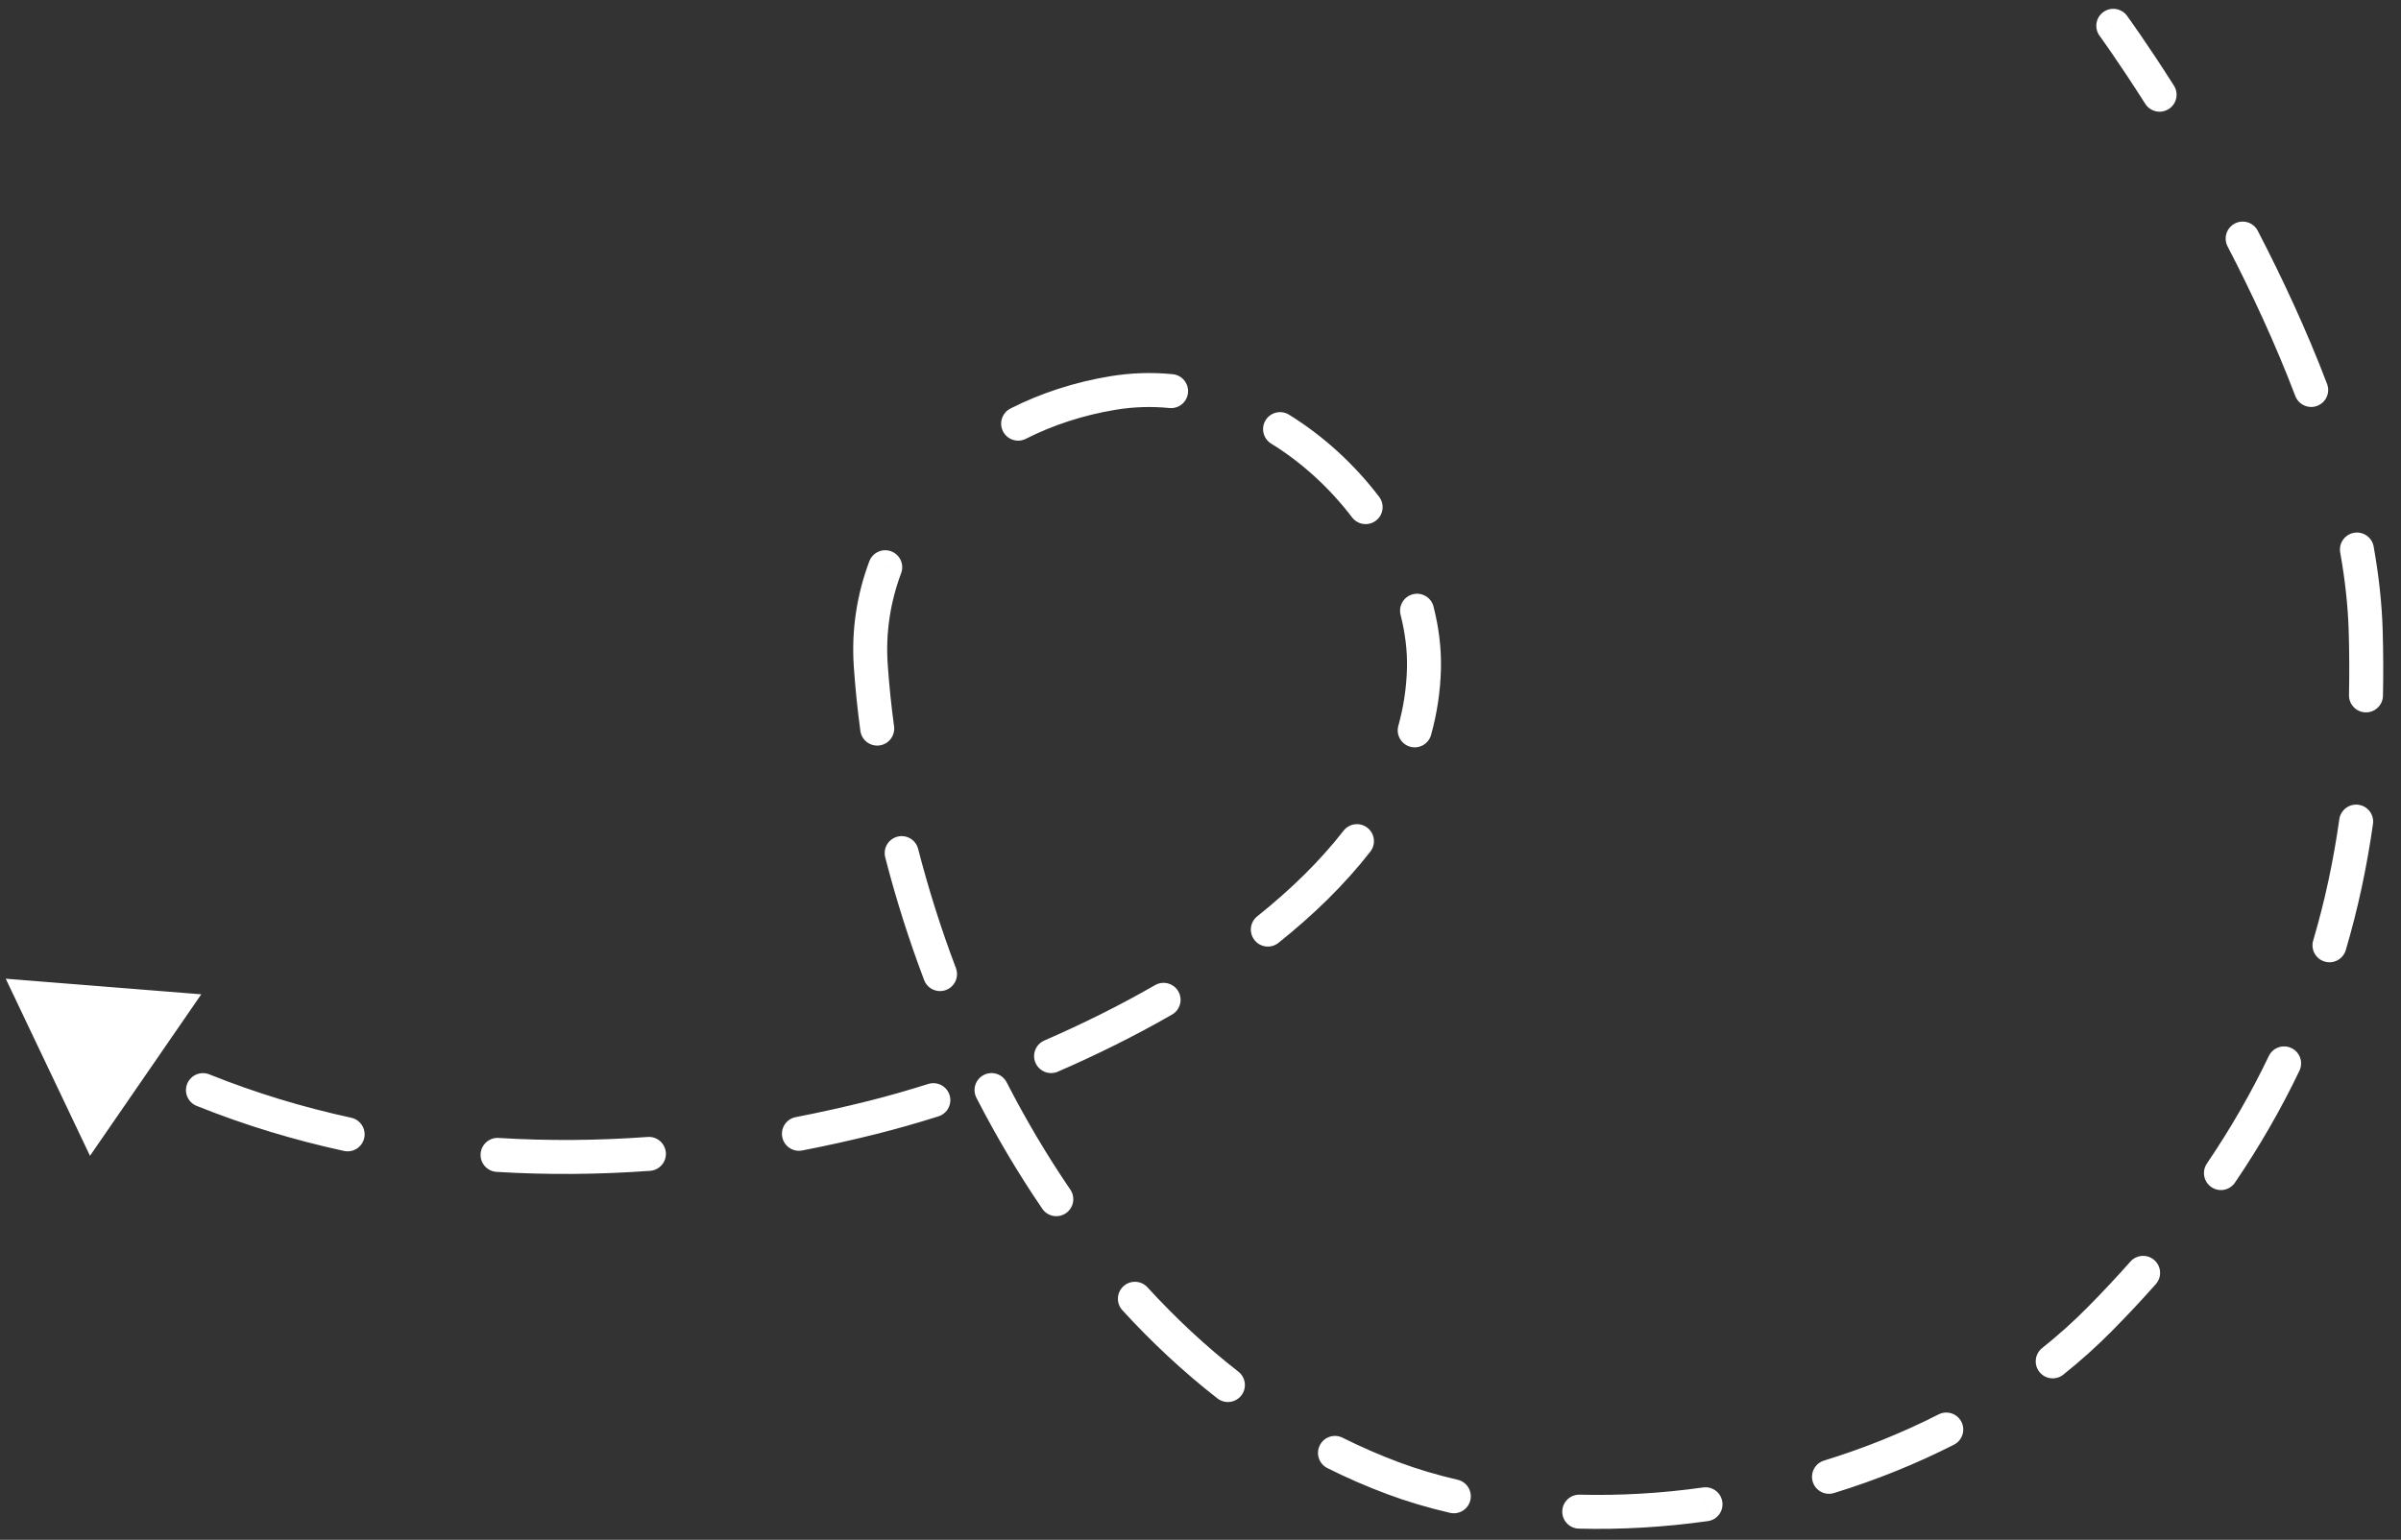 
<svg width="106" height="68" viewBox="0 0 106 68" fill="none" xmlns="http://www.w3.org/2000/svg">
<rect x="0" y="0" width="106" height="68" fill="#333333" stroke="none"/>
<path d="M93.904 0.697C93.66 0.363 93.191 0.29 92.856 0.534C92.522 0.778 92.449 1.248 92.693 1.582L93.904 0.697ZM104.443 27.913L103.693 27.933L104.443 27.913ZM92.702 58.255L93.235 58.782L92.702 58.255ZM61.507 65.282L61.768 64.579L61.507 65.282ZM38.443 29.389L39.191 29.338L38.443 29.389ZM49.139 17.355L49.261 18.095L49.139 17.355ZM62.866 29.514L63.615 29.531L62.866 29.514ZM38.535 49.345L38.718 50.073L38.535 49.345ZM0.253 43.222L3.973 51.043L8.886 43.911L0.253 43.222ZM94.71 4.585C94.932 4.935 95.396 5.038 95.745 4.815C96.095 4.593 96.198 4.129 95.975 3.78L94.71 4.585ZM99.676 10.191C99.485 9.823 99.032 9.68 98.664 9.871C98.297 10.062 98.153 10.514 98.344 10.882L99.676 10.191ZM101.334 17.489C101.482 17.876 101.915 18.07 102.302 17.923C102.689 17.776 102.884 17.342 102.736 16.955L101.334 17.489ZM104.793 24.137C104.72 23.729 104.331 23.457 103.923 23.53C103.515 23.603 103.244 23.992 103.316 24.4L104.793 24.137ZM103.704 30.695C103.696 31.109 104.025 31.451 104.439 31.46C104.853 31.468 105.196 31.139 105.204 30.725L103.704 30.695ZM104.763 36.388C104.821 35.978 104.535 35.598 104.125 35.541C103.715 35.483 103.335 35.768 103.277 36.178L104.763 36.388ZM102.124 41.533C102.006 41.93 102.233 42.348 102.63 42.465C103.027 42.583 103.444 42.356 103.562 41.959L102.124 41.533ZM101.516 47.285C101.695 46.911 101.537 46.464 101.163 46.285C100.789 46.106 100.341 46.264 100.163 46.638L101.516 47.285ZM97.43 51.385C97.198 51.727 97.287 52.194 97.63 52.426C97.972 52.659 98.439 52.569 98.671 52.226L97.43 51.385ZM95.176 56.709C95.451 56.399 95.422 55.925 95.112 55.651C94.802 55.376 94.328 55.405 94.053 55.715L95.176 56.709ZM90.155 59.535C89.832 59.794 89.779 60.266 90.038 60.589C90.296 60.913 90.768 60.966 91.092 60.707L90.155 59.535ZM86.265 63.799C86.634 63.611 86.781 63.16 86.593 62.791C86.405 62.422 85.953 62.275 85.584 62.463L86.265 63.799ZM80.526 64.503C80.13 64.625 79.908 65.044 80.03 65.44C80.152 65.836 80.572 66.058 80.968 65.936L80.526 64.503ZM75.401 67.175C75.811 67.117 76.097 66.738 76.039 66.328C75.981 65.917 75.602 65.632 75.192 65.689L75.401 67.175ZM69.741 66.008C69.327 65.997 68.982 66.324 68.972 66.738C68.961 67.152 69.288 67.496 69.702 67.507L69.741 66.008ZM64.015 66.81C64.418 66.903 64.821 66.652 64.914 66.248C65.007 65.844 64.756 65.442 64.352 65.349L64.015 66.81ZM59.273 63.493C58.903 63.307 58.452 63.457 58.267 63.828C58.081 64.198 58.231 64.649 58.602 64.834L59.273 63.493ZM53.749 61.758C54.076 62.012 54.547 61.953 54.802 61.626C55.056 61.3 54.997 60.828 54.671 60.574L53.749 61.758ZM50.658 56.85C50.378 56.545 49.904 56.524 49.598 56.803C49.292 57.083 49.271 57.557 49.551 57.863L50.658 56.85ZM46.015 53.381C46.248 53.724 46.715 53.812 47.057 53.578C47.399 53.345 47.487 52.878 47.254 52.536L46.015 53.381ZM44.442 47.797C44.252 47.429 43.8 47.283 43.432 47.473C43.063 47.662 42.918 48.114 43.108 48.483L44.442 47.797ZM40.799 43.283C40.946 43.671 41.379 43.866 41.766 43.719C42.153 43.573 42.349 43.14 42.202 42.752L40.799 43.283ZM40.534 37.488C40.431 37.087 40.022 36.846 39.621 36.949C39.219 37.052 38.978 37.461 39.081 37.862L40.534 37.488ZM37.984 32.277C38.039 32.687 38.417 32.975 38.828 32.92C39.238 32.864 39.526 32.487 39.471 32.076L37.984 32.277ZM39.784 25.313C39.929 24.926 39.733 24.493 39.345 24.348C38.958 24.202 38.525 24.398 38.38 24.786L39.784 25.313ZM44.61 18.041C44.241 18.228 44.093 18.679 44.28 19.049C44.467 19.418 44.919 19.566 45.288 19.379L44.61 18.041ZM51.627 18.019C52.04 18.06 52.407 17.759 52.448 17.347C52.488 16.934 52.187 16.567 51.775 16.526L51.627 18.019ZM56.907 18.313C56.554 18.096 56.092 18.205 55.874 18.558C55.657 18.91 55.767 19.372 56.119 19.59L56.907 18.313ZM59.694 22.851C59.945 23.18 60.416 23.243 60.745 22.992C61.075 22.741 61.138 22.27 60.887 21.941L59.694 22.851ZM63.287 26.785C63.185 26.384 62.776 26.141 62.375 26.244C61.974 26.346 61.731 26.755 61.834 27.156L63.287 26.785ZM61.734 32.054C61.624 32.453 61.858 32.866 62.257 32.977C62.656 33.088 63.069 32.854 63.18 32.455L61.734 32.054ZM60.499 37.608C60.753 37.281 60.694 36.809 60.367 36.555C60.04 36.301 59.569 36.36 59.315 36.687L60.499 37.608ZM55.505 40.466C55.181 40.725 55.129 41.197 55.387 41.52C55.645 41.844 56.117 41.897 56.441 41.639L55.505 40.466ZM51.745 44.805C52.104 44.598 52.227 44.14 52.021 43.781C51.814 43.422 51.356 43.298 50.996 43.504L51.745 44.805ZM46.106 45.951C45.726 46.116 45.551 46.557 45.716 46.937C45.881 47.317 46.323 47.492 46.703 47.327L46.106 45.951ZM41.432 49.3C41.827 49.175 42.046 48.754 41.921 48.359C41.796 47.964 41.375 47.745 40.98 47.87L41.432 49.3ZM35.129 49.335C34.722 49.414 34.456 49.807 34.535 50.214C34.614 50.621 35.008 50.886 35.414 50.808L35.129 49.335ZM28.702 51.706C29.115 51.676 29.426 51.317 29.396 50.904C29.366 50.491 29.007 50.18 28.593 50.21L28.702 51.706ZM22.012 50.254C21.599 50.229 21.243 50.543 21.218 50.957C21.192 51.37 21.506 51.726 21.92 51.752L22.012 50.254ZM15.188 50.828C15.593 50.916 15.993 50.659 16.081 50.254C16.168 49.849 15.912 49.45 15.507 49.362L15.188 50.828ZM9.24 47.446C8.855 47.292 8.419 47.479 8.264 47.863C8.11 48.247 8.296 48.684 8.681 48.838L9.24 47.446ZM2.609 45.755C2.96 45.974 3.423 45.868 3.643 45.516C3.862 45.165 3.755 44.702 3.404 44.483L2.609 45.755ZM93.299 1.14C92.693 1.582 92.693 1.582 92.693 1.582C92.693 1.582 92.693 1.582 92.693 1.582C92.693 1.582 92.693 1.582 92.693 1.582C92.693 1.582 92.693 1.582 92.694 1.583C92.694 1.583 92.694 1.584 92.695 1.585C92.696 1.586 92.699 1.589 92.701 1.593C92.707 1.602 92.716 1.614 92.729 1.631C92.753 1.664 92.789 1.715 92.837 1.782C92.931 1.915 93.071 2.114 93.249 2.373C93.604 2.889 94.11 3.642 94.71 4.585L95.343 4.183L95.975 3.78C95.365 2.82 94.849 2.052 94.485 1.523C94.303 1.258 94.159 1.053 94.059 0.913C94.01 0.844 93.972 0.79 93.945 0.754C93.933 0.736 93.922 0.722 93.915 0.712C93.912 0.708 93.909 0.704 93.908 0.702C93.907 0.7 93.906 0.699 93.905 0.699C93.905 0.698 93.905 0.698 93.905 0.698C93.905 0.698 93.905 0.697 93.905 0.697C93.905 0.697 93.904 0.697 93.904 0.697C93.904 0.697 93.904 0.697 93.299 1.14ZM99.01 10.537L98.344 10.882C99.401 12.919 100.449 15.164 101.334 17.489L102.035 17.222L102.736 16.955C101.826 14.565 100.753 12.267 99.676 10.191L99.01 10.537ZM104.055 24.268L103.316 24.4C103.531 25.601 103.662 26.784 103.693 27.933L104.443 27.913L105.193 27.893C105.16 26.657 105.018 25.399 104.793 24.137L104.055 24.268ZM104.443 27.913L103.693 27.933C103.719 28.861 103.723 29.781 103.704 30.695L104.454 30.71L105.204 30.725C105.223 29.786 105.219 28.842 105.193 27.893L104.443 27.913ZM104.02 36.283L103.277 36.178C103.022 37.985 102.646 39.768 102.124 41.533L102.843 41.746L103.562 41.959C104.106 40.118 104.498 38.262 104.763 36.388L104.02 36.283ZM100.839 46.962L100.163 46.638C99.403 48.228 98.498 49.809 97.43 51.385L98.051 51.805L98.671 52.226C99.781 50.59 100.723 48.944 101.516 47.285L100.839 46.962ZM94.615 56.212L94.053 55.715C93.459 56.386 92.831 57.057 92.168 57.728L92.702 58.255L93.235 58.782C93.917 58.093 94.563 57.402 95.176 56.709L94.615 56.212ZM92.702 58.255L92.168 57.728C91.536 58.367 90.864 58.969 90.155 59.535L90.624 60.121L91.092 60.707C91.844 60.106 92.56 59.465 93.235 58.782L92.702 58.255ZM85.925 63.131L85.584 62.463C83.971 63.285 82.27 63.965 80.526 64.503L80.747 65.219L80.968 65.936C82.789 65.375 84.57 64.663 86.265 63.799L85.925 63.131ZM75.296 66.432L75.192 65.689C73.349 65.948 71.515 66.054 69.741 66.008L69.721 66.757L69.702 67.507C71.561 67.556 73.478 67.445 75.401 67.175L75.296 66.432ZM64.183 66.079L64.352 65.349C63.449 65.14 62.584 64.883 61.768 64.579L61.507 65.282L61.245 65.985C62.126 66.313 63.053 66.588 64.015 66.81L64.183 66.079ZM61.507 65.282L61.768 64.579C60.915 64.261 60.083 63.898 59.273 63.493L58.938 64.163L58.602 64.834C59.458 65.263 60.339 65.648 61.245 65.985L61.507 65.282ZM54.21 61.166L54.671 60.574C53.242 59.462 51.903 58.211 50.658 56.85L50.104 57.357L49.551 57.863C50.849 59.281 52.249 60.59 53.749 61.758L54.21 61.166ZM46.634 52.959L47.254 52.536C46.222 51.024 45.284 49.436 44.442 47.797L43.775 48.14L43.108 48.483C43.977 50.173 44.947 51.816 46.015 53.381L46.634 52.959ZM41.501 43.018L42.202 42.752C41.542 41.01 40.986 39.246 40.534 37.488L39.807 37.675L39.081 37.862C39.546 39.672 40.12 41.489 40.799 43.283L41.501 43.018ZM38.727 32.177L39.471 32.076C39.346 31.151 39.252 30.236 39.191 29.338L38.443 29.389L37.694 29.441C37.758 30.373 37.855 31.32 37.984 32.277L38.727 32.177ZM38.443 29.389L39.191 29.338C39.095 27.942 39.307 26.582 39.784 25.313L39.081 25.05L38.38 24.786C37.829 26.25 37.584 27.825 37.694 29.441L38.443 29.389ZM44.949 18.71L45.288 19.379C46.478 18.777 47.812 18.334 49.261 18.095L49.139 17.355L49.017 16.615C47.42 16.878 45.939 17.368 44.61 18.041L44.949 18.71ZM49.139 17.355L49.261 18.095C50.06 17.963 50.852 17.943 51.627 18.019L51.701 17.273L51.775 16.526C50.873 16.437 49.95 16.461 49.017 16.615L49.139 17.355ZM56.513 18.951L56.119 19.59C57.495 20.438 58.717 21.569 59.694 22.851L60.291 22.396L60.887 21.941C59.805 20.522 58.448 19.264 56.907 18.313L56.513 18.951ZM62.56 26.97L61.834 27.156C62.036 27.949 62.133 28.736 62.116 29.496L62.866 29.514L63.615 29.531C63.636 28.62 63.52 27.696 63.287 26.785L62.56 26.97ZM62.866 29.514L62.116 29.496C62.096 30.373 61.964 31.226 61.734 32.054L62.457 32.254L63.18 32.455C63.441 31.512 63.592 30.537 63.615 29.531L62.866 29.514ZM59.907 37.147L59.315 36.687C58.266 38.036 56.968 39.299 55.505 40.466L55.973 41.053L56.441 41.639C57.976 40.414 59.362 39.069 60.499 37.608L59.907 37.147ZM51.37 44.154L50.996 43.504C49.405 44.42 47.749 45.237 46.106 45.951L46.404 46.639L46.703 47.327C48.392 46.594 50.099 45.752 51.745 44.805L51.37 44.154ZM41.206 48.585L40.98 47.87C40.062 48.16 39.181 48.41 38.353 48.618L38.535 49.345L38.718 50.073C39.577 49.857 40.487 49.599 41.432 49.3L41.206 48.585ZM38.535 49.345L38.353 48.618C37.281 48.887 36.206 49.126 35.129 49.335L35.272 50.071L35.414 50.808C36.519 50.594 37.62 50.348 38.718 50.073L38.535 49.345ZM28.648 50.958L28.593 50.21C26.385 50.37 24.186 50.389 22.012 50.254L21.966 51.003L21.92 51.752C24.164 51.891 26.43 51.871 28.702 51.706L28.648 50.958ZM15.348 50.095L15.507 49.362C13.369 48.898 11.275 48.263 9.24 47.446L8.96 48.142L8.681 48.838C10.797 49.688 12.972 50.346 15.188 50.828L15.348 50.095Z" fill="white"/>
</svg>

